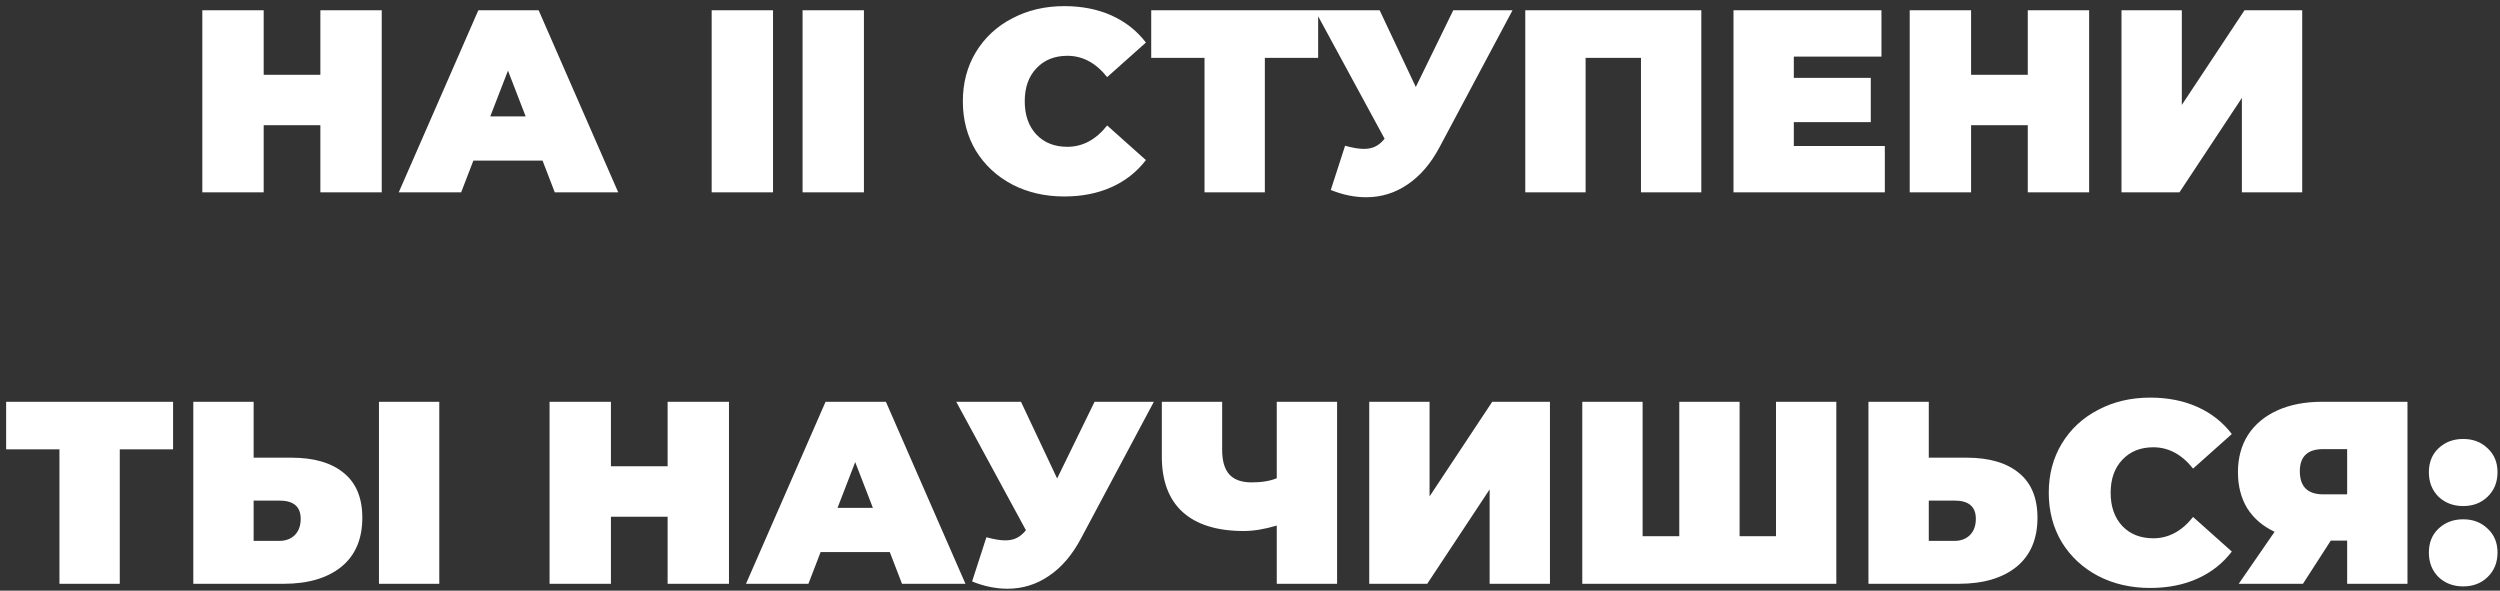 <?xml version="1.0" encoding="UTF-8"?> <svg xmlns="http://www.w3.org/2000/svg" width="364" height="86" viewBox="0 0 364 86" fill="none"><rect x="0" y="0" width="364" height="86" fill="#333333" stroke="none"/> <path d="M55.581 1.499V28H46.646V18.232H38.393V28H29.458V1.499H38.393V10.888H46.646V1.499H55.581ZM78.995 23.381H68.924L67.145 28H58.059L69.644 1.499H78.427L90.012 28H80.774L78.995 23.381ZM76.534 16.945L73.96 10.282L71.385 16.945H76.534ZM103.619 1.499H112.553V28H103.619V1.499ZM116.855 1.499H125.789V28H116.855V1.499ZM154.956 28.606C152.155 28.606 149.631 28.025 147.385 26.864C145.138 25.678 143.371 24.037 142.084 21.943C140.822 19.823 140.191 17.425 140.191 14.749C140.191 12.074 140.822 9.689 142.084 7.594C143.371 5.474 145.138 3.833 147.385 2.672C149.631 1.486 152.155 0.893 154.956 0.893C157.531 0.893 159.827 1.347 161.847 2.256C163.866 3.165 165.532 4.477 166.844 6.193L161.203 11.229C159.562 9.159 157.632 8.124 155.411 8.124C153.543 8.124 152.041 8.73 150.905 9.941C149.77 11.127 149.202 12.73 149.202 14.749C149.202 16.768 149.77 18.384 150.905 19.595C152.041 20.782 153.543 21.375 155.411 21.375C157.632 21.375 159.562 20.34 161.203 18.27L166.844 23.305C165.532 25.022 163.866 26.334 161.847 27.243C159.827 28.151 157.531 28.606 154.956 28.606ZM191.923 8.427H184.161V28H175.378V8.427H167.617V1.499H191.923V8.427ZM220.224 1.499L209.586 21.45C208.324 23.823 206.772 25.628 204.929 26.864C203.112 28.101 201.105 28.719 198.91 28.719C197.219 28.719 195.502 28.366 193.761 27.659L195.843 21.223C196.954 21.526 197.862 21.678 198.569 21.678C199.225 21.678 199.78 21.564 200.235 21.337C200.714 21.11 201.169 20.731 201.598 20.201L191.451 1.499H200.878L206.141 12.667L211.592 1.499H220.224ZM247.711 1.499V28H238.927V8.427H230.863V28H222.08V1.499H247.711ZM274.431 21.261V28H252.397V1.499H273.939V8.238H261.18V11.342H272.386V17.778H261.18V21.261H274.431ZM304.178 1.499V28H295.243V18.232H286.99V28H278.055V1.499H286.99V10.888H295.243V1.499H304.178ZM308.889 1.499H317.673V15.279L326.797 1.499H335.201V28H326.418V14.257L317.332 28H308.889V1.499ZM25.199 65.427H17.438V85H8.655V65.427H0.894V58.499H25.199V65.427ZM42.418 66.638C45.725 66.638 48.274 67.383 50.066 68.872C51.858 70.336 52.754 72.507 52.754 75.384C52.754 78.488 51.732 80.873 49.687 82.539C47.643 84.18 44.841 85 41.283 85H28.146V58.499H36.929V66.638H42.418ZM40.677 78.753C41.586 78.753 42.33 78.476 42.911 77.92C43.491 77.34 43.781 76.545 43.781 75.535C43.781 73.769 42.746 72.885 40.677 72.885H36.929V78.753H40.677ZM55.177 58.499H63.96V85H55.177V58.499ZM106.139 58.499V85H97.205V75.232H88.951V85H80.017V58.499H88.951V67.888H97.205V58.499H106.139ZM129.553 80.381H119.483L117.704 85H108.617L120.202 58.499H128.986L140.57 85H131.333L129.553 80.381ZM127.093 73.945L124.518 67.282L121.944 73.945H127.093ZM168.002 58.499L157.363 78.45C156.101 80.823 154.549 82.627 152.707 83.864C150.89 85.101 148.883 85.719 146.687 85.719C144.996 85.719 143.28 85.366 141.538 84.659L143.621 78.223C144.731 78.526 145.64 78.678 146.347 78.678C147.003 78.678 147.558 78.564 148.012 78.337C148.492 78.11 148.946 77.731 149.375 77.201L139.229 58.499H148.656L153.918 69.667L159.37 58.499H168.002ZM194.68 58.499V85H185.897V76.52C184.13 77.05 182.527 77.315 181.089 77.315C177.202 77.315 174.236 76.393 172.192 74.551C170.173 72.709 169.163 70.02 169.163 66.487V58.499H177.946V65.503C177.946 67.118 178.3 68.317 179.006 69.099C179.713 69.856 180.786 70.235 182.224 70.235C183.713 70.235 184.938 70.033 185.897 69.629V58.499H194.68ZM199.361 58.499H208.144V72.279L217.268 58.499H225.673V85H216.89V71.257L207.804 85H199.361V58.499ZM267.368 58.499V85H230.38V58.499H239.164V78.072H244.502V58.499H253.285V78.072H258.585V58.499H267.368ZM286.32 66.638C289.626 66.638 292.176 67.383 293.968 68.872C295.76 70.336 296.656 72.507 296.656 75.384C296.656 78.488 295.633 80.873 293.589 82.539C291.545 84.18 288.743 85 285.184 85H272.047V58.499H280.831V66.638H286.32ZM284.579 78.753C285.487 78.753 286.232 78.476 286.812 77.92C287.393 77.34 287.683 76.545 287.683 75.535C287.683 73.769 286.648 72.885 284.579 72.885H280.831V78.753H284.579ZM313.065 85.606C310.264 85.606 307.74 85.025 305.494 83.864C303.247 82.678 301.481 81.037 300.193 78.943C298.931 76.823 298.3 74.425 298.3 71.749C298.3 69.074 298.931 66.689 300.193 64.594C301.481 62.474 303.247 60.833 305.494 59.672C307.74 58.486 310.264 57.893 313.065 57.893C315.64 57.893 317.937 58.347 319.956 59.256C321.975 60.164 323.641 61.477 324.953 63.193L319.312 68.228C317.672 66.159 315.741 65.124 313.52 65.124C311.652 65.124 310.15 65.73 309.014 66.941C307.879 68.127 307.311 69.73 307.311 71.749C307.311 73.769 307.879 75.384 309.014 76.595C310.15 77.782 311.652 78.375 313.52 78.375C315.741 78.375 317.672 77.34 319.312 75.27L324.953 80.305C323.641 82.022 321.975 83.334 319.956 84.243C317.937 85.151 315.64 85.606 313.065 85.606ZM350.528 58.499V85H341.745V78.715H339.36L335.309 85H325.958L331.182 77.428C329.466 76.621 328.141 75.485 327.207 74.021C326.299 72.532 325.844 70.778 325.844 68.758C325.844 66.664 326.336 64.846 327.321 63.307C328.33 61.767 329.756 60.581 331.599 59.748C333.441 58.915 335.612 58.499 338.111 58.499H350.528ZM338.262 65.389C335.99 65.389 334.855 66.462 334.855 68.607C334.855 70.853 335.99 71.977 338.262 71.977H341.745V65.389H338.262ZM358.641 73.68C357.202 73.68 356.003 73.226 355.044 72.317C354.11 71.383 353.643 70.197 353.643 68.758C353.643 67.32 354.11 66.159 355.044 65.275C356.003 64.367 357.202 63.913 358.641 63.913C360.079 63.913 361.266 64.367 362.199 65.275C363.159 66.159 363.638 67.32 363.638 68.758C363.638 70.197 363.159 71.383 362.199 72.317C361.266 73.226 360.079 73.68 358.641 73.68ZM358.641 85.379C357.202 85.379 356.003 84.924 355.044 84.016C354.11 83.082 353.643 81.896 353.643 80.457C353.643 79.018 354.11 77.857 355.044 76.974C356.003 76.065 357.202 75.611 358.641 75.611C360.079 75.611 361.266 76.065 362.199 76.974C363.159 77.857 363.638 79.018 363.638 80.457C363.638 81.896 363.159 83.082 362.199 84.016C361.266 84.924 360.079 85.379 358.641 85.379Z" fill="white"></path> </svg> 